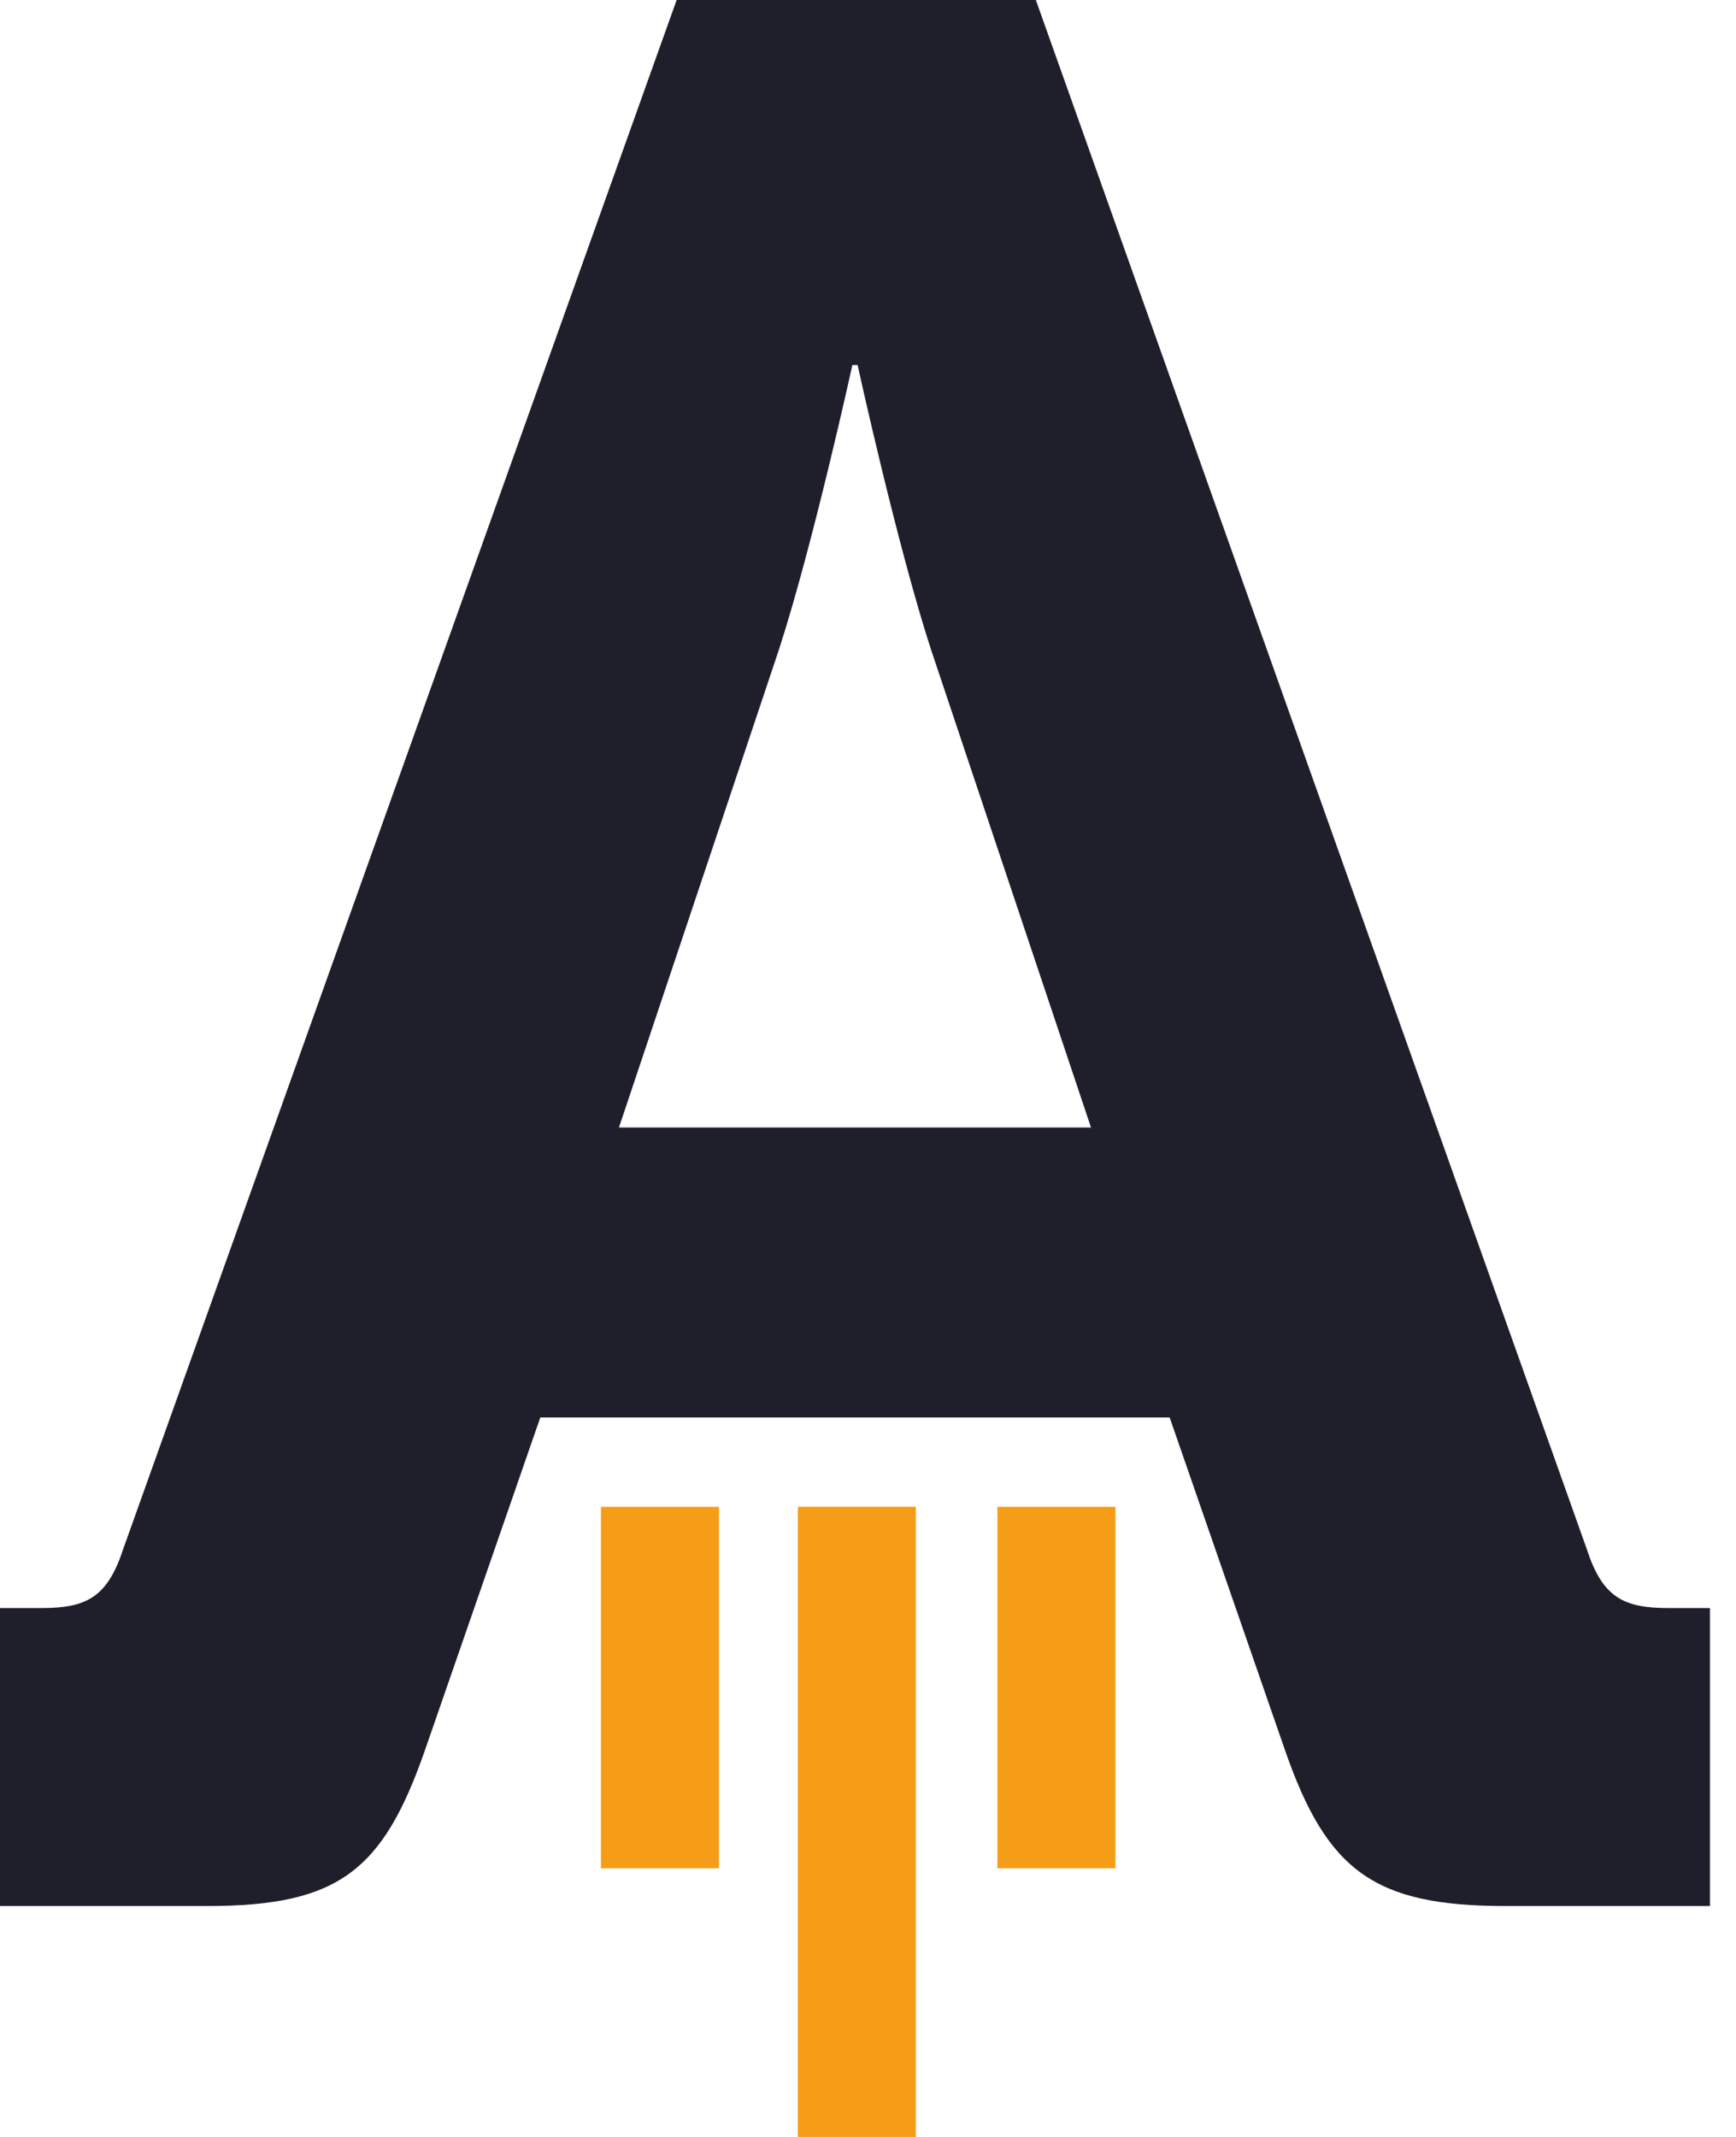 <svg width="13" height="16" viewBox="0 0 13 16" fill="none" xmlns="http://www.w3.org/2000/svg">
<path d="M0 14.271H1.551C2.534 14.271 2.867 14.009 3.182 13.105L4.046 10.613H8.759L9.623 13.105C9.937 14.009 10.291 14.271 11.273 14.271H12.805V12.04H12.491C12.157 12.04 11.999 11.959 11.882 11.597L7.757 0H5.067L0.923 11.597C0.805 11.959 0.648 12.04 0.314 12.04H0L0 14.271ZM4.635 8.442L5.833 4.864C6.088 4.08 6.383 2.733 6.383 2.733H6.422C6.422 2.733 6.717 4.08 6.972 4.864L8.17 8.442H4.635Z" fill="#1F1E2B"/>
<path d="M6.858 11.282H5.975V16H6.858V11.282Z" fill="#F69D17"/>
<path d="M8.353 11.282H7.469V13.988H8.353V11.282Z" fill="#F69D17"/>
<path d="M5.384 11.282H4.5V13.988H5.384V11.282Z" fill="#F69D17"/>
</svg>
